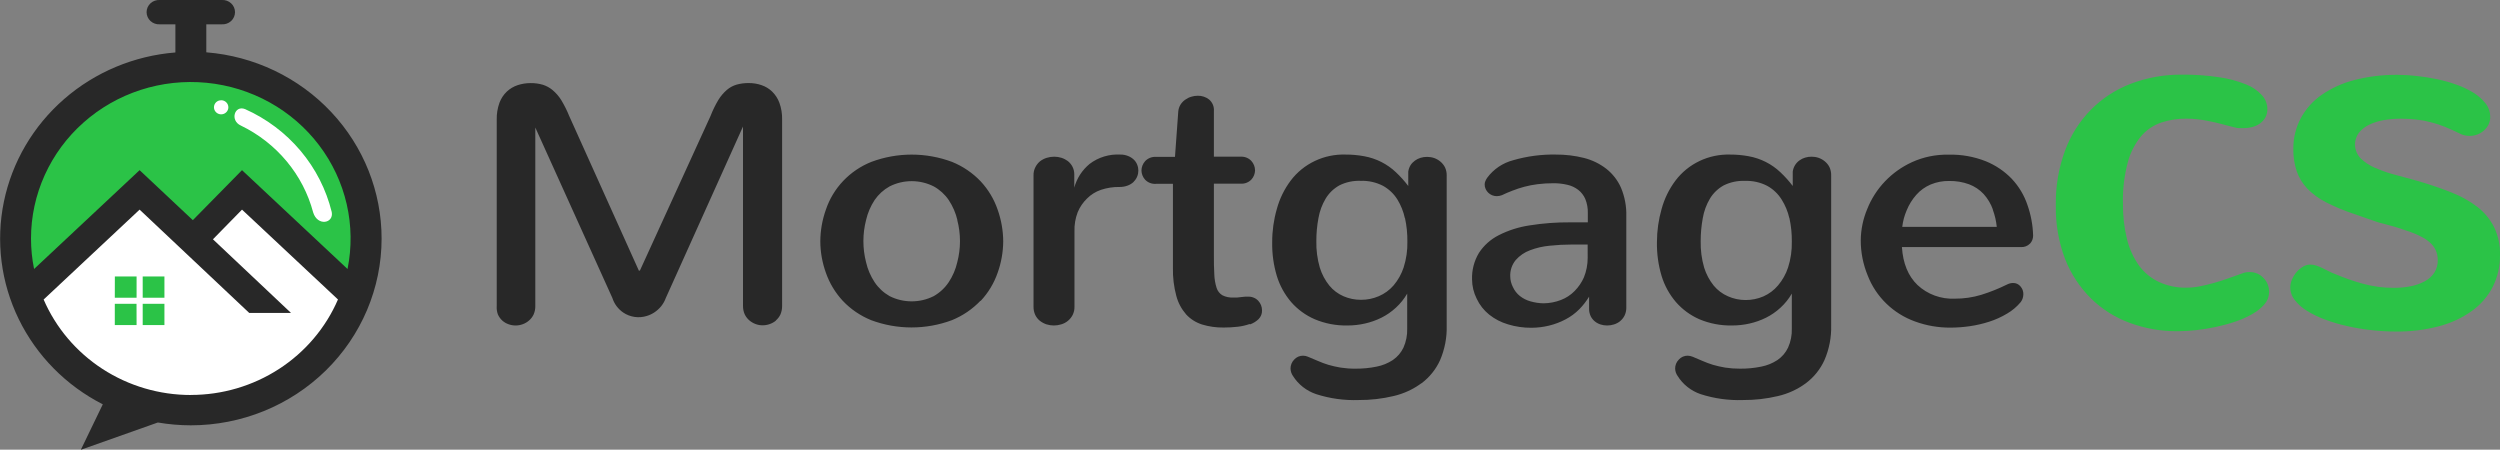 <svg width="139" height="25" viewBox="0 0 139 25" fill="none" xmlns="http://www.w3.org/2000/svg">
    <rect x="0" y="0" width="139" height="25" fill="#808080" stroke="none"/>
    <path fill-rule="evenodd" clip-rule="evenodd" d="M112.866 13.545C112.8 13.613 112.719 13.665 112.63 13.698C112.541 13.732 112.445 13.745 112.35 13.737H105.747C105.804 14.642 106.093 15.347 106.614 15.848C106.889 16.104 107.213 16.303 107.568 16.433C107.923 16.563 108.301 16.622 108.679 16.606C109.182 16.609 109.683 16.537 110.163 16.391C110.653 16.238 111.129 16.047 111.588 15.82C111.689 15.767 111.801 15.738 111.916 15.734C111.997 15.731 112.077 15.746 112.151 15.779C112.224 15.812 112.289 15.862 112.339 15.924C112.444 16.043 112.501 16.196 112.499 16.353C112.498 16.428 112.486 16.502 112.466 16.573C112.442 16.654 112.404 16.729 112.352 16.796C112.138 17.053 111.88 17.271 111.588 17.44C111.281 17.624 110.954 17.772 110.613 17.882C110.26 17.997 109.898 18.081 109.531 18.135C109.173 18.188 108.812 18.215 108.45 18.216C107.778 18.221 107.112 18.106 106.483 17.877C105.88 17.661 105.332 17.319 104.877 16.877C104.421 16.434 104.068 15.9 103.842 15.312C103.588 14.693 103.457 14.033 103.458 13.366C103.463 12.769 103.585 12.179 103.816 11.627C104.272 10.476 105.163 9.54 106.305 9.016C106.943 8.726 107.64 8.584 108.344 8.599C109.05 8.581 109.753 8.706 110.409 8.965C110.955 9.187 111.448 9.519 111.854 9.941C112.247 10.36 112.545 10.856 112.726 11.397C112.92 11.945 113.026 12.52 113.041 13.1C113.043 13.264 112.982 13.423 112.871 13.545M110.806 11.655C110.694 11.335 110.518 11.041 110.29 10.788C110.065 10.547 109.786 10.36 109.474 10.244C109.122 10.117 108.75 10.056 108.375 10.062C108.02 10.056 107.668 10.123 107.342 10.259C107.037 10.389 106.765 10.584 106.547 10.831C106.318 11.089 106.136 11.384 106.008 11.703C105.883 11.993 105.802 12.299 105.765 12.613H111.02C110.988 12.285 110.913 11.963 110.798 11.655M100.407 21.307C99.946 21.647 99.419 21.89 98.858 22.02C98.22 22.172 97.566 22.247 96.909 22.242C96.11 22.27 95.312 22.159 94.553 21.914C94.02 21.732 93.569 21.374 93.275 20.903C93.191 20.784 93.143 20.643 93.138 20.498C93.136 20.405 93.153 20.312 93.188 20.226C93.223 20.139 93.276 20.06 93.342 19.993C93.403 19.924 93.479 19.869 93.564 19.831C93.649 19.794 93.742 19.775 93.835 19.776C93.929 19.778 94.022 19.798 94.109 19.834C94.289 19.907 94.47 19.985 94.656 20.066C94.847 20.15 95.042 20.223 95.242 20.284C95.465 20.349 95.691 20.4 95.921 20.438C96.193 20.48 96.468 20.5 96.744 20.498C97.139 20.502 97.534 20.464 97.921 20.385C98.246 20.323 98.555 20.197 98.83 20.016C99.083 19.841 99.285 19.605 99.415 19.331C99.566 18.996 99.637 18.632 99.625 18.267V16.325C99.456 16.617 99.242 16.882 98.992 17.111C98.753 17.332 98.482 17.519 98.189 17.665C97.899 17.809 97.591 17.918 97.273 17.989C96.957 18.061 96.633 18.097 96.308 18.097C95.682 18.11 95.061 17.992 94.486 17.751C93.983 17.531 93.537 17.203 93.18 16.793C92.817 16.368 92.547 15.875 92.385 15.345C92.202 14.734 92.115 14.1 92.126 13.464C92.126 12.841 92.213 12.22 92.385 11.619C92.54 11.049 92.802 10.512 93.159 10.037C93.509 9.574 93.968 9.202 94.497 8.95C95.026 8.699 95.609 8.577 96.197 8.594C96.543 8.592 96.889 8.624 97.229 8.687C97.895 8.808 98.51 9.119 98.995 9.582C99.243 9.816 99.471 10.069 99.676 10.34V9.547C99.691 9.423 99.732 9.305 99.795 9.197C99.859 9.09 99.944 8.996 100.045 8.922C100.141 8.851 100.25 8.797 100.365 8.763C100.482 8.728 100.603 8.711 100.724 8.712C100.858 8.712 100.99 8.733 101.116 8.776C101.243 8.821 101.36 8.888 101.462 8.973C101.57 9.062 101.658 9.172 101.72 9.296C101.785 9.439 101.817 9.595 101.813 9.751V18.092C101.831 18.755 101.703 19.413 101.439 20.023C101.21 20.529 100.855 20.971 100.407 21.307ZM99.488 12.132C99.405 11.764 99.259 11.412 99.057 11.091C98.86 10.775 98.585 10.514 98.257 10.333C97.876 10.137 97.45 10.042 97.02 10.057C96.609 10.04 96.2 10.127 95.833 10.31C95.521 10.484 95.261 10.734 95.077 11.035C94.875 11.374 94.739 11.746 94.674 12.132C94.597 12.549 94.558 12.972 94.558 13.396C94.546 13.897 94.611 14.397 94.751 14.88C94.863 15.242 95.043 15.58 95.281 15.878C95.492 16.134 95.763 16.338 96.07 16.472C96.378 16.61 96.713 16.681 97.051 16.682C97.393 16.684 97.732 16.615 98.045 16.48C98.36 16.34 98.638 16.132 98.858 15.87C99.106 15.577 99.296 15.24 99.415 14.877C99.566 14.409 99.636 13.92 99.625 13.429C99.63 12.992 99.586 12.557 99.493 12.13M90.082 17.855C89.981 17.936 89.866 17.998 89.741 18.037C89.618 18.077 89.489 18.097 89.359 18.097C89.236 18.098 89.113 18.079 88.995 18.042C88.879 18.006 88.77 17.948 88.675 17.872C88.581 17.795 88.503 17.7 88.448 17.592C88.387 17.465 88.354 17.327 88.353 17.187V16.495C88.201 16.745 88.021 16.977 87.816 17.187C87.59 17.416 87.329 17.609 87.041 17.759C86.752 17.911 86.444 18.028 86.125 18.105C85.805 18.183 85.477 18.223 85.147 18.224C84.705 18.227 84.265 18.163 83.843 18.034C83.461 17.922 83.105 17.737 82.796 17.491C82.5 17.251 82.263 16.95 82.104 16.608C81.936 16.273 81.847 15.905 81.846 15.532C81.829 15.017 81.962 14.508 82.228 14.063C82.499 13.647 82.877 13.308 83.325 13.08C83.863 12.806 84.444 12.621 85.044 12.532C85.79 12.413 86.546 12.356 87.302 12.362C87.434 12.362 87.594 12.362 87.782 12.362H88.283V11.857C88.292 11.585 88.244 11.314 88.141 11.06C88.055 10.863 87.92 10.689 87.749 10.555C87.57 10.418 87.363 10.323 87.142 10.274C86.889 10.215 86.629 10.186 86.368 10.188C86.073 10.187 85.778 10.205 85.485 10.242C85.235 10.273 84.988 10.321 84.744 10.386C84.525 10.445 84.31 10.516 84.099 10.598C83.9 10.674 83.701 10.757 83.508 10.851C83.416 10.887 83.318 10.906 83.219 10.906C83.13 10.907 83.042 10.889 82.961 10.856C82.881 10.822 82.808 10.774 82.746 10.714C82.686 10.655 82.637 10.586 82.602 10.509C82.565 10.43 82.546 10.344 82.548 10.257C82.547 10.194 82.559 10.132 82.584 10.075C82.611 10.01 82.645 9.948 82.684 9.89C83.039 9.405 83.556 9.056 84.145 8.905C84.91 8.684 85.705 8.579 86.502 8.594C87.03 8.59 87.557 8.653 88.069 8.781C88.52 8.895 88.942 9.1 89.308 9.382C89.666 9.664 89.948 10.028 90.129 10.441C90.338 10.942 90.438 11.48 90.423 12.021V17.132C90.42 17.278 90.386 17.422 90.322 17.554C90.262 17.669 90.18 17.771 90.079 17.855M88.273 13.596H88.084H87.852H87.39C86.982 13.596 86.575 13.618 86.169 13.661C85.792 13.695 85.422 13.78 85.07 13.914C84.762 14.028 84.489 14.214 84.275 14.458C84.062 14.716 83.954 15.041 83.97 15.373C83.973 15.575 84.022 15.773 84.115 15.954C84.203 16.15 84.337 16.323 84.507 16.459C84.68 16.595 84.879 16.696 85.093 16.755C85.329 16.823 85.574 16.86 85.821 16.864C86.147 16.861 86.471 16.8 86.776 16.684C87.069 16.574 87.333 16.401 87.55 16.179C87.767 15.959 87.942 15.702 88.066 15.421C88.204 15.077 88.275 14.711 88.275 14.341L88.273 13.596ZM79.032 21.307C78.572 21.647 78.044 21.89 77.484 22.02C76.846 22.172 76.191 22.247 75.535 22.242C74.736 22.27 73.938 22.159 73.178 21.914C72.641 21.733 72.186 21.376 71.888 20.903C71.805 20.783 71.759 20.643 71.753 20.498C71.751 20.405 71.769 20.312 71.804 20.226C71.839 20.139 71.891 20.06 71.957 19.993C72.019 19.924 72.094 19.869 72.179 19.831C72.264 19.794 72.357 19.775 72.45 19.776C72.544 19.778 72.636 19.797 72.721 19.834C72.904 19.907 73.085 19.985 73.271 20.066C73.462 20.15 73.657 20.223 73.857 20.284C74.08 20.349 74.306 20.4 74.536 20.438C74.808 20.48 75.084 20.501 75.359 20.498C75.755 20.502 76.149 20.464 76.536 20.385C76.861 20.323 77.17 20.197 77.445 20.016C77.698 19.841 77.9 19.605 78.031 19.331C78.181 18.996 78.252 18.632 78.24 18.267V16.325C78.071 16.617 77.858 16.882 77.607 17.111C77.368 17.332 77.098 17.519 76.805 17.665C76.514 17.809 76.206 17.918 75.888 17.989C75.572 18.061 75.248 18.097 74.923 18.097C74.297 18.11 73.676 17.992 73.101 17.751C72.595 17.532 72.146 17.205 71.787 16.793C71.425 16.368 71.154 15.875 70.992 15.345C70.809 14.734 70.722 14.1 70.734 13.464C70.732 12.841 70.819 12.22 70.992 11.619C71.146 11.049 71.409 10.512 71.766 10.037C72.118 9.572 72.579 9.198 73.111 8.947C73.643 8.695 74.23 8.574 74.82 8.594C75.166 8.592 75.512 8.624 75.852 8.687C76.518 8.808 77.133 9.119 77.618 9.582C77.866 9.816 78.094 10.069 78.299 10.34V9.547C78.316 9.419 78.359 9.296 78.426 9.185C78.489 9.086 78.572 9.001 78.668 8.932C78.764 8.861 78.873 8.807 78.988 8.773C79.105 8.739 79.226 8.721 79.347 8.723C79.481 8.722 79.613 8.743 79.739 8.786C79.865 8.831 79.983 8.898 80.085 8.983C80.193 9.073 80.28 9.183 80.343 9.306C80.408 9.449 80.44 9.605 80.436 9.761V18.102C80.455 18.763 80.329 19.419 80.067 20.028C79.838 20.534 79.483 20.976 79.035 21.312M78.111 12.132C78.032 11.764 77.891 11.411 77.693 11.088C77.496 10.773 77.221 10.512 76.892 10.33C76.512 10.135 76.086 10.04 75.656 10.055C75.245 10.037 74.836 10.124 74.469 10.307C74.157 10.481 73.896 10.731 73.712 11.033C73.509 11.372 73.371 11.744 73.305 12.132C73.227 12.549 73.188 12.972 73.189 13.396C73.177 13.897 73.242 14.397 73.382 14.88C73.493 15.242 73.672 15.581 73.911 15.878C74.122 16.135 74.393 16.338 74.701 16.472C75.007 16.604 75.338 16.671 75.671 16.669C76.014 16.671 76.352 16.602 76.665 16.467C76.981 16.331 77.261 16.126 77.484 15.868C77.732 15.574 77.921 15.237 78.041 14.875C78.191 14.406 78.262 13.917 78.25 13.426C78.255 12.99 78.211 12.554 78.118 12.127M69.492 18.011C69.272 18.09 69.042 18.143 68.808 18.168C68.551 18.197 68.293 18.211 68.034 18.211C67.627 18.217 67.222 18.16 66.834 18.042C66.495 17.934 66.19 17.742 65.951 17.483C65.692 17.186 65.504 16.835 65.404 16.457C65.267 15.946 65.203 15.418 65.215 14.89V10.221H64.271C64.158 10.23 64.045 10.213 63.94 10.172C63.835 10.132 63.74 10.068 63.664 9.986C63.539 9.846 63.469 9.667 63.465 9.481C63.468 9.289 63.54 9.104 63.669 8.96C63.746 8.878 63.841 8.814 63.947 8.773C64.053 8.731 64.167 8.714 64.281 8.723H65.329L65.512 6.195C65.523 6.064 65.565 5.937 65.633 5.823C65.7 5.716 65.787 5.622 65.892 5.548C65.994 5.473 66.11 5.415 66.232 5.379C66.352 5.341 66.476 5.323 66.601 5.323C66.826 5.32 67.044 5.392 67.221 5.528C67.315 5.607 67.388 5.707 67.436 5.819C67.483 5.932 67.502 6.054 67.492 6.175V8.712H68.976C69.088 8.705 69.201 8.722 69.305 8.763C69.409 8.805 69.502 8.868 69.577 8.95C69.707 9.094 69.779 9.279 69.781 9.471C69.778 9.657 69.707 9.836 69.583 9.976C69.506 10.058 69.412 10.121 69.307 10.162C69.202 10.203 69.089 10.22 68.976 10.211H67.492V14.121C67.492 14.566 67.492 14.94 67.515 15.246C67.522 15.503 67.565 15.758 67.642 16.004C67.694 16.175 67.808 16.321 67.962 16.416C68.149 16.511 68.358 16.554 68.568 16.543H68.782L69.015 16.517L69.232 16.495H69.392C69.499 16.49 69.606 16.508 69.705 16.549C69.805 16.589 69.893 16.651 69.965 16.73C70.097 16.875 70.169 17.062 70.168 17.256C70.172 17.345 70.157 17.435 70.124 17.518C70.091 17.602 70.041 17.679 69.978 17.743C69.838 17.878 69.669 17.979 69.484 18.042M63.034 10.11C62.94 10.199 62.828 10.268 62.706 10.315C62.559 10.371 62.402 10.398 62.244 10.396C61.894 10.39 61.544 10.444 61.212 10.555C60.919 10.655 60.654 10.821 60.438 11.038C60.215 11.254 60.039 11.512 59.921 11.796C59.789 12.14 59.728 12.506 59.741 12.873V17.056C59.745 17.213 59.71 17.369 59.64 17.511C59.577 17.634 59.489 17.744 59.382 17.834C59.274 17.924 59.148 17.991 59.013 18.032C58.877 18.075 58.735 18.097 58.592 18.097C58.452 18.097 58.312 18.075 58.179 18.032C58.049 17.988 57.928 17.923 57.82 17.839C57.711 17.752 57.623 17.641 57.562 17.516C57.495 17.372 57.461 17.215 57.464 17.056V9.744C57.46 9.588 57.496 9.433 57.567 9.294C57.63 9.169 57.718 9.058 57.825 8.968C57.936 8.883 58.061 8.818 58.195 8.776C58.331 8.734 58.473 8.712 58.615 8.712C58.75 8.712 58.884 8.733 59.013 8.773C59.139 8.812 59.258 8.872 59.364 8.95C59.476 9.037 59.568 9.147 59.631 9.273C59.695 9.399 59.728 9.538 59.73 9.678C59.73 9.678 59.73 9.723 59.73 9.799C59.73 9.875 59.73 9.961 59.73 10.052V10.431C59.869 9.917 60.167 9.457 60.582 9.114C61.069 8.743 61.677 8.558 62.293 8.594C62.441 8.591 62.588 8.619 62.724 8.675C62.842 8.721 62.948 8.789 63.039 8.874C63.123 8.954 63.187 9.05 63.228 9.157C63.314 9.367 63.314 9.602 63.228 9.812C63.186 9.921 63.12 10.019 63.034 10.1M54.516 16.72C54.071 17.187 53.529 17.556 52.926 17.802C51.481 18.341 49.883 18.341 48.438 17.802C47.836 17.558 47.295 17.189 46.853 16.72C46.437 16.269 46.119 15.74 45.919 15.165C45.718 14.606 45.613 14.019 45.609 13.426C45.612 12.824 45.716 12.226 45.919 11.657C46.119 11.062 46.448 10.516 46.884 10.057C47.321 9.599 47.853 9.238 48.446 9.001C49.891 8.461 51.489 8.461 52.934 9.001C53.537 9.246 54.079 9.615 54.524 10.082C54.948 10.537 55.27 11.073 55.469 11.657C55.671 12.226 55.776 12.824 55.779 13.426C55.774 14.019 55.67 14.606 55.469 15.165C55.268 15.746 54.947 16.28 54.524 16.732M53.234 12.248C53.141 11.848 52.977 11.466 52.748 11.121C52.535 10.808 52.249 10.548 51.915 10.363C51.535 10.172 51.115 10.072 50.689 10.072C50.262 10.072 49.842 10.172 49.463 10.363C49.128 10.549 48.843 10.809 48.629 11.121C48.406 11.461 48.245 11.837 48.154 12.231C47.955 13.003 47.955 13.812 48.154 14.584C48.244 14.978 48.405 15.352 48.629 15.691C48.841 16.009 49.127 16.274 49.463 16.465C49.842 16.656 50.262 16.755 50.689 16.755C51.115 16.755 51.535 16.656 51.915 16.465C52.251 16.274 52.536 16.009 52.748 15.691C52.972 15.352 53.133 14.978 53.223 14.584C53.426 13.812 53.426 13.003 53.223 12.231M43.157 17.812C43.053 17.901 42.933 17.971 42.803 18.016C42.674 18.063 42.538 18.087 42.401 18.087C42.266 18.088 42.133 18.064 42.008 18.016C41.881 17.969 41.764 17.899 41.662 17.812C41.553 17.718 41.465 17.602 41.404 17.473C41.339 17.324 41.308 17.163 41.311 17V7.034L37.019 16.568C36.959 16.734 36.871 16.889 36.761 17.028C36.656 17.156 36.532 17.268 36.394 17.362C36.262 17.451 36.116 17.52 35.963 17.567C35.745 17.635 35.514 17.654 35.287 17.622C35.06 17.589 34.843 17.506 34.654 17.379C34.366 17.182 34.153 16.897 34.048 16.568L29.763 7.09V17.01C29.767 17.173 29.735 17.334 29.67 17.483C29.61 17.613 29.522 17.728 29.412 17.822C29.31 17.911 29.192 17.98 29.064 18.026C28.808 18.121 28.525 18.121 28.269 18.026C28.142 17.981 28.025 17.911 27.925 17.822C27.822 17.726 27.74 17.611 27.683 17.483C27.628 17.332 27.606 17.171 27.618 17.01V6.647C27.611 6.332 27.662 6.018 27.768 5.72C27.855 5.482 27.996 5.267 28.181 5.09C28.353 4.93 28.558 4.809 28.782 4.734C29.014 4.658 29.256 4.619 29.5 4.62C29.73 4.617 29.958 4.648 30.179 4.711C30.375 4.773 30.558 4.872 30.716 5.002C30.907 5.162 31.072 5.351 31.203 5.561C31.375 5.845 31.524 6.143 31.648 6.45L35.519 15.044H35.579L39.505 6.45C39.624 6.143 39.769 5.845 39.938 5.561C40.066 5.351 40.226 5.161 40.413 4.999C40.571 4.863 40.758 4.762 40.96 4.704C41.18 4.644 41.406 4.615 41.634 4.618C41.873 4.617 42.11 4.655 42.336 4.732C42.558 4.806 42.76 4.928 42.927 5.088C43.109 5.265 43.249 5.48 43.335 5.717C43.442 6.015 43.493 6.329 43.485 6.645V17.008C43.488 17.17 43.457 17.331 43.394 17.48C43.334 17.61 43.246 17.725 43.136 17.819" fill="#282828"/>
    <path fill-rule="evenodd" clip-rule="evenodd" d="M132.054 9.329C132.42 9.492 132.799 9.624 133.187 9.723L134.457 10.07C135.145 10.272 135.767 10.485 136.321 10.709C136.836 10.909 137.32 11.18 137.756 11.515C138.143 11.819 138.456 12.202 138.675 12.638C138.903 13.12 139.015 13.648 139 14.18C139.009 14.792 138.871 15.398 138.597 15.949C138.324 16.479 137.927 16.938 137.438 17.288C136.888 17.68 136.268 17.968 135.611 18.138C134.826 18.344 134.016 18.444 133.203 18.433C132.74 18.433 132.277 18.406 131.817 18.352C131.363 18.302 130.913 18.225 130.469 18.122C130.054 18.029 129.646 17.908 129.248 17.759C128.899 17.631 128.564 17.467 128.25 17.271C127.992 17.113 127.765 16.911 127.581 16.674C127.453 16.514 127.372 16.322 127.347 16.12C127.322 15.918 127.354 15.713 127.439 15.527C127.504 15.379 127.591 15.241 127.697 15.117C127.799 14.999 127.92 14.899 128.056 14.822C128.174 14.751 128.31 14.712 128.448 14.71C128.563 14.71 128.678 14.729 128.786 14.766C128.901 14.805 129.013 14.851 129.122 14.902L129.47 15.077C129.593 15.142 129.721 15.197 129.852 15.244C130.34 15.452 130.842 15.628 131.355 15.769C131.922 15.928 132.509 16.007 133.099 16.004C133.414 16.006 133.728 15.976 134.036 15.916C134.307 15.864 134.568 15.772 134.811 15.643C135.027 15.53 135.211 15.366 135.345 15.165C135.479 14.955 135.546 14.71 135.539 14.463C135.542 14.272 135.503 14.083 135.423 13.909C135.347 13.747 135.238 13.601 135.102 13.482C134.96 13.355 134.8 13.248 134.628 13.164C134.444 13.066 134.253 12.982 134.057 12.911L133.618 12.762C133.536 12.736 133.456 12.709 133.378 12.681C133.301 12.653 133.216 12.628 133.12 12.602L132.604 12.461C132.493 12.435 132.4 12.413 132.323 12.39C132.245 12.367 132.175 12.347 132.114 12.324L131.933 12.259C131.876 12.238 131.809 12.213 131.731 12.19L130.838 11.88C130.315 11.706 129.806 11.493 129.316 11.242C128.932 11.046 128.583 10.79 128.283 10.484C128.022 10.207 127.822 9.879 127.697 9.521C127.563 9.113 127.499 8.686 127.509 8.258C127.506 7.671 127.648 7.092 127.924 6.572C128.199 6.057 128.595 5.614 129.078 5.278C129.63 4.897 130.247 4.617 130.9 4.451C131.686 4.249 132.496 4.152 133.309 4.16C133.662 4.162 134.016 4.183 134.367 4.224C134.751 4.265 135.133 4.325 135.51 4.406C135.884 4.484 136.252 4.588 136.61 4.719C136.938 4.836 137.252 4.986 137.547 5.169C137.799 5.325 138.02 5.523 138.2 5.755C138.366 5.964 138.456 6.221 138.458 6.486C138.46 6.635 138.428 6.782 138.365 6.918C138.303 7.047 138.215 7.162 138.107 7.257C138.001 7.351 137.879 7.426 137.746 7.476C137.608 7.529 137.462 7.555 137.315 7.555C137.129 7.557 136.946 7.515 136.78 7.434C136.476 7.284 136.194 7.155 135.931 7.049C135.679 6.949 135.42 6.864 135.157 6.797C134.894 6.727 134.627 6.677 134.357 6.647C134.056 6.614 133.753 6.597 133.451 6.599C133.143 6.6 132.837 6.627 132.534 6.68C132.255 6.726 131.984 6.811 131.729 6.933C131.507 7.038 131.312 7.19 131.158 7.378C131.002 7.589 130.925 7.846 130.941 8.107C130.958 8.367 131.067 8.613 131.249 8.803C131.483 9.029 131.758 9.209 132.059 9.337M125.261 17.44C124.964 17.613 124.651 17.756 124.326 17.867C123.969 17.99 123.604 18.091 123.234 18.171C122.86 18.251 122.488 18.312 122.117 18.355C121.774 18.394 121.429 18.414 121.084 18.416C120.17 18.424 119.263 18.266 118.408 17.951C117.599 17.653 116.865 17.189 116.255 16.591C115.629 15.966 115.141 15.223 114.82 14.407C114.458 13.449 114.283 12.433 114.304 11.412C114.284 10.373 114.459 9.339 114.82 8.361C115.134 7.512 115.627 6.737 116.268 6.086C116.891 5.461 117.643 4.973 118.475 4.656C119.373 4.315 120.328 4.144 121.291 4.15C121.997 4.142 122.702 4.191 123.4 4.297C123.911 4.369 124.411 4.504 124.889 4.696C125.23 4.829 125.534 5.039 125.777 5.308C125.963 5.518 126.066 5.788 126.066 6.066C126.07 6.231 126.03 6.394 125.95 6.539C125.875 6.671 125.771 6.785 125.645 6.872C125.517 6.96 125.375 7.025 125.224 7.064C125.072 7.104 124.915 7.125 124.757 7.125H124.499C124.411 7.122 124.325 7.108 124.241 7.082C123.983 7.022 123.761 6.958 123.536 6.9C123.312 6.842 123.095 6.789 122.878 6.746C122.661 6.703 122.445 6.665 122.228 6.637C122.004 6.61 121.779 6.596 121.554 6.597C121.089 6.593 120.626 6.664 120.183 6.807C119.748 6.951 119.361 7.209 119.063 7.552C118.71 7.977 118.454 8.471 118.312 9.001C118.108 9.761 118.015 10.545 118.036 11.331C118.029 11.989 118.103 12.645 118.258 13.285C118.384 13.812 118.61 14.312 118.924 14.758C119.207 15.147 119.585 15.461 120.023 15.671C120.507 15.895 121.037 16.006 121.572 15.994C121.823 15.993 122.073 15.968 122.318 15.918C122.576 15.868 122.834 15.805 123.113 15.726C123.392 15.648 123.66 15.56 123.942 15.459L124.768 15.165C124.868 15.138 124.973 15.125 125.077 15.127C125.229 15.126 125.38 15.156 125.519 15.216C125.649 15.277 125.766 15.363 125.862 15.469C125.961 15.569 126.037 15.689 126.087 15.82C126.139 15.957 126.165 16.101 126.164 16.247C126.161 16.493 126.069 16.73 125.906 16.917C125.723 17.126 125.505 17.303 125.261 17.44Z" fill="#2BC347"/>
    <path fill-rule="evenodd" clip-rule="evenodd" d="M1.208 16.386L7.762 10.641L10.696 13.346L13.456 10.98L19.839 16.047C19.839 16.047 19.147 22.468 9.832 22.468C2.346 22.468 1.208 16.386 1.208 16.386Z" fill="white"/>
    <path fill-rule="evenodd" clip-rule="evenodd" d="M1.381 16.386L7.762 10.641L10.696 13.345L13.456 10.98L19.839 16.047C19.839 16.047 21.645 3.885 10.696 3.885C-1.864 3.885 1.381 16.386 1.381 16.386Z" fill="#2BC347"/>
    <path fill-rule="evenodd" clip-rule="evenodd" d="M7.934 15.373H9.142V16.553H7.934V15.373ZM6.386 15.373H7.594V16.553H6.383L6.386 15.373ZM7.594 18.075H6.383V16.892H7.591L7.594 18.075ZM9.142 18.075H7.934V16.892H9.142V18.075Z" fill="#2BC347"/>
    <path fill-rule="evenodd" clip-rule="evenodd" d="M21.217 13.26C21.217 16.015 20.099 18.657 18.11 20.605C16.12 22.553 13.422 23.648 10.609 23.648C9.994 23.647 9.381 23.594 8.776 23.491L4.494 25.008L5.715 22.48C3.674 21.44 2.035 19.778 1.043 17.745C0.051 15.713 -0.239 13.419 0.217 11.211C0.673 9.003 1.849 7 3.569 5.504C5.289 4.008 7.459 3.1 9.752 2.917V1.352H8.884C8.79 1.358 8.696 1.345 8.607 1.313C8.518 1.282 8.437 1.233 8.368 1.17C8.299 1.106 8.245 1.03 8.207 0.945C8.17 0.86 8.15 0.769 8.15 0.676C8.15 0.584 8.17 0.492 8.207 0.407C8.245 0.323 8.299 0.246 8.368 0.183C8.437 0.119 8.518 0.071 8.607 0.039C8.696 0.008 8.79 -0.006 8.884 4.31201e-05H12.333C12.427 -0.006 12.521 0.008 12.61 0.039C12.699 0.071 12.78 0.119 12.849 0.183C12.918 0.246 12.973 0.323 13.01 0.407C13.047 0.492 13.067 0.584 13.067 0.676C13.067 0.769 13.047 0.86 13.01 0.945C12.973 1.03 12.918 1.106 12.849 1.17C12.78 1.233 12.699 1.282 12.61 1.313C12.521 1.345 12.427 1.358 12.333 1.352H11.471V2.909C14.128 3.121 16.606 4.305 18.412 6.226C20.218 8.146 21.219 10.662 21.217 13.272M10.609 21.959C12.354 21.96 14.061 21.457 15.516 20.513C16.972 19.569 18.111 18.226 18.791 16.651L13.456 11.655L11.84 13.305L16.181 17.4H13.858L7.762 11.655L2.426 16.654C3.107 18.228 4.246 19.571 5.701 20.515C7.156 21.459 8.863 21.962 10.609 21.962M1.724 13.26C1.724 13.829 1.781 14.397 1.895 14.956L7.762 9.461L10.722 12.241L13.456 9.461L19.323 14.956C19.564 13.764 19.549 12.537 19.277 11.352C19.005 10.168 18.483 9.052 17.744 8.077C17.005 7.101 16.066 6.288 14.987 5.69C13.908 5.092 12.713 4.721 11.479 4.602C10.245 4.483 8.999 4.618 7.821 4.999C6.644 5.38 5.561 5.998 4.642 6.814C3.723 7.629 2.989 8.624 2.487 9.734C1.984 10.844 1.724 12.045 1.724 13.26Z" fill="#282828"/>
    <path fill-rule="evenodd" clip-rule="evenodd" d="M12.299 5.573C12.22 5.573 12.142 5.595 12.076 5.638C12.01 5.681 11.958 5.742 11.928 5.813C11.897 5.885 11.889 5.964 11.904 6.04C11.919 6.116 11.957 6.186 12.013 6.241C12.069 6.296 12.14 6.334 12.218 6.349C12.295 6.364 12.376 6.357 12.449 6.327C12.522 6.298 12.585 6.247 12.629 6.183C12.673 6.118 12.697 6.043 12.697 5.965C12.697 5.862 12.655 5.762 12.58 5.689C12.506 5.615 12.405 5.574 12.299 5.573ZM18.445 11.791C18.138 10.541 17.545 9.376 16.71 8.384C15.875 7.392 14.82 6.599 13.626 6.066C13.043 5.831 12.769 6.698 13.391 6.981C14.376 7.457 15.244 8.135 15.938 8.968C16.632 9.801 17.135 10.771 17.412 11.811C17.655 12.597 18.564 12.42 18.445 11.791Z" fill="white"/>
</svg>
